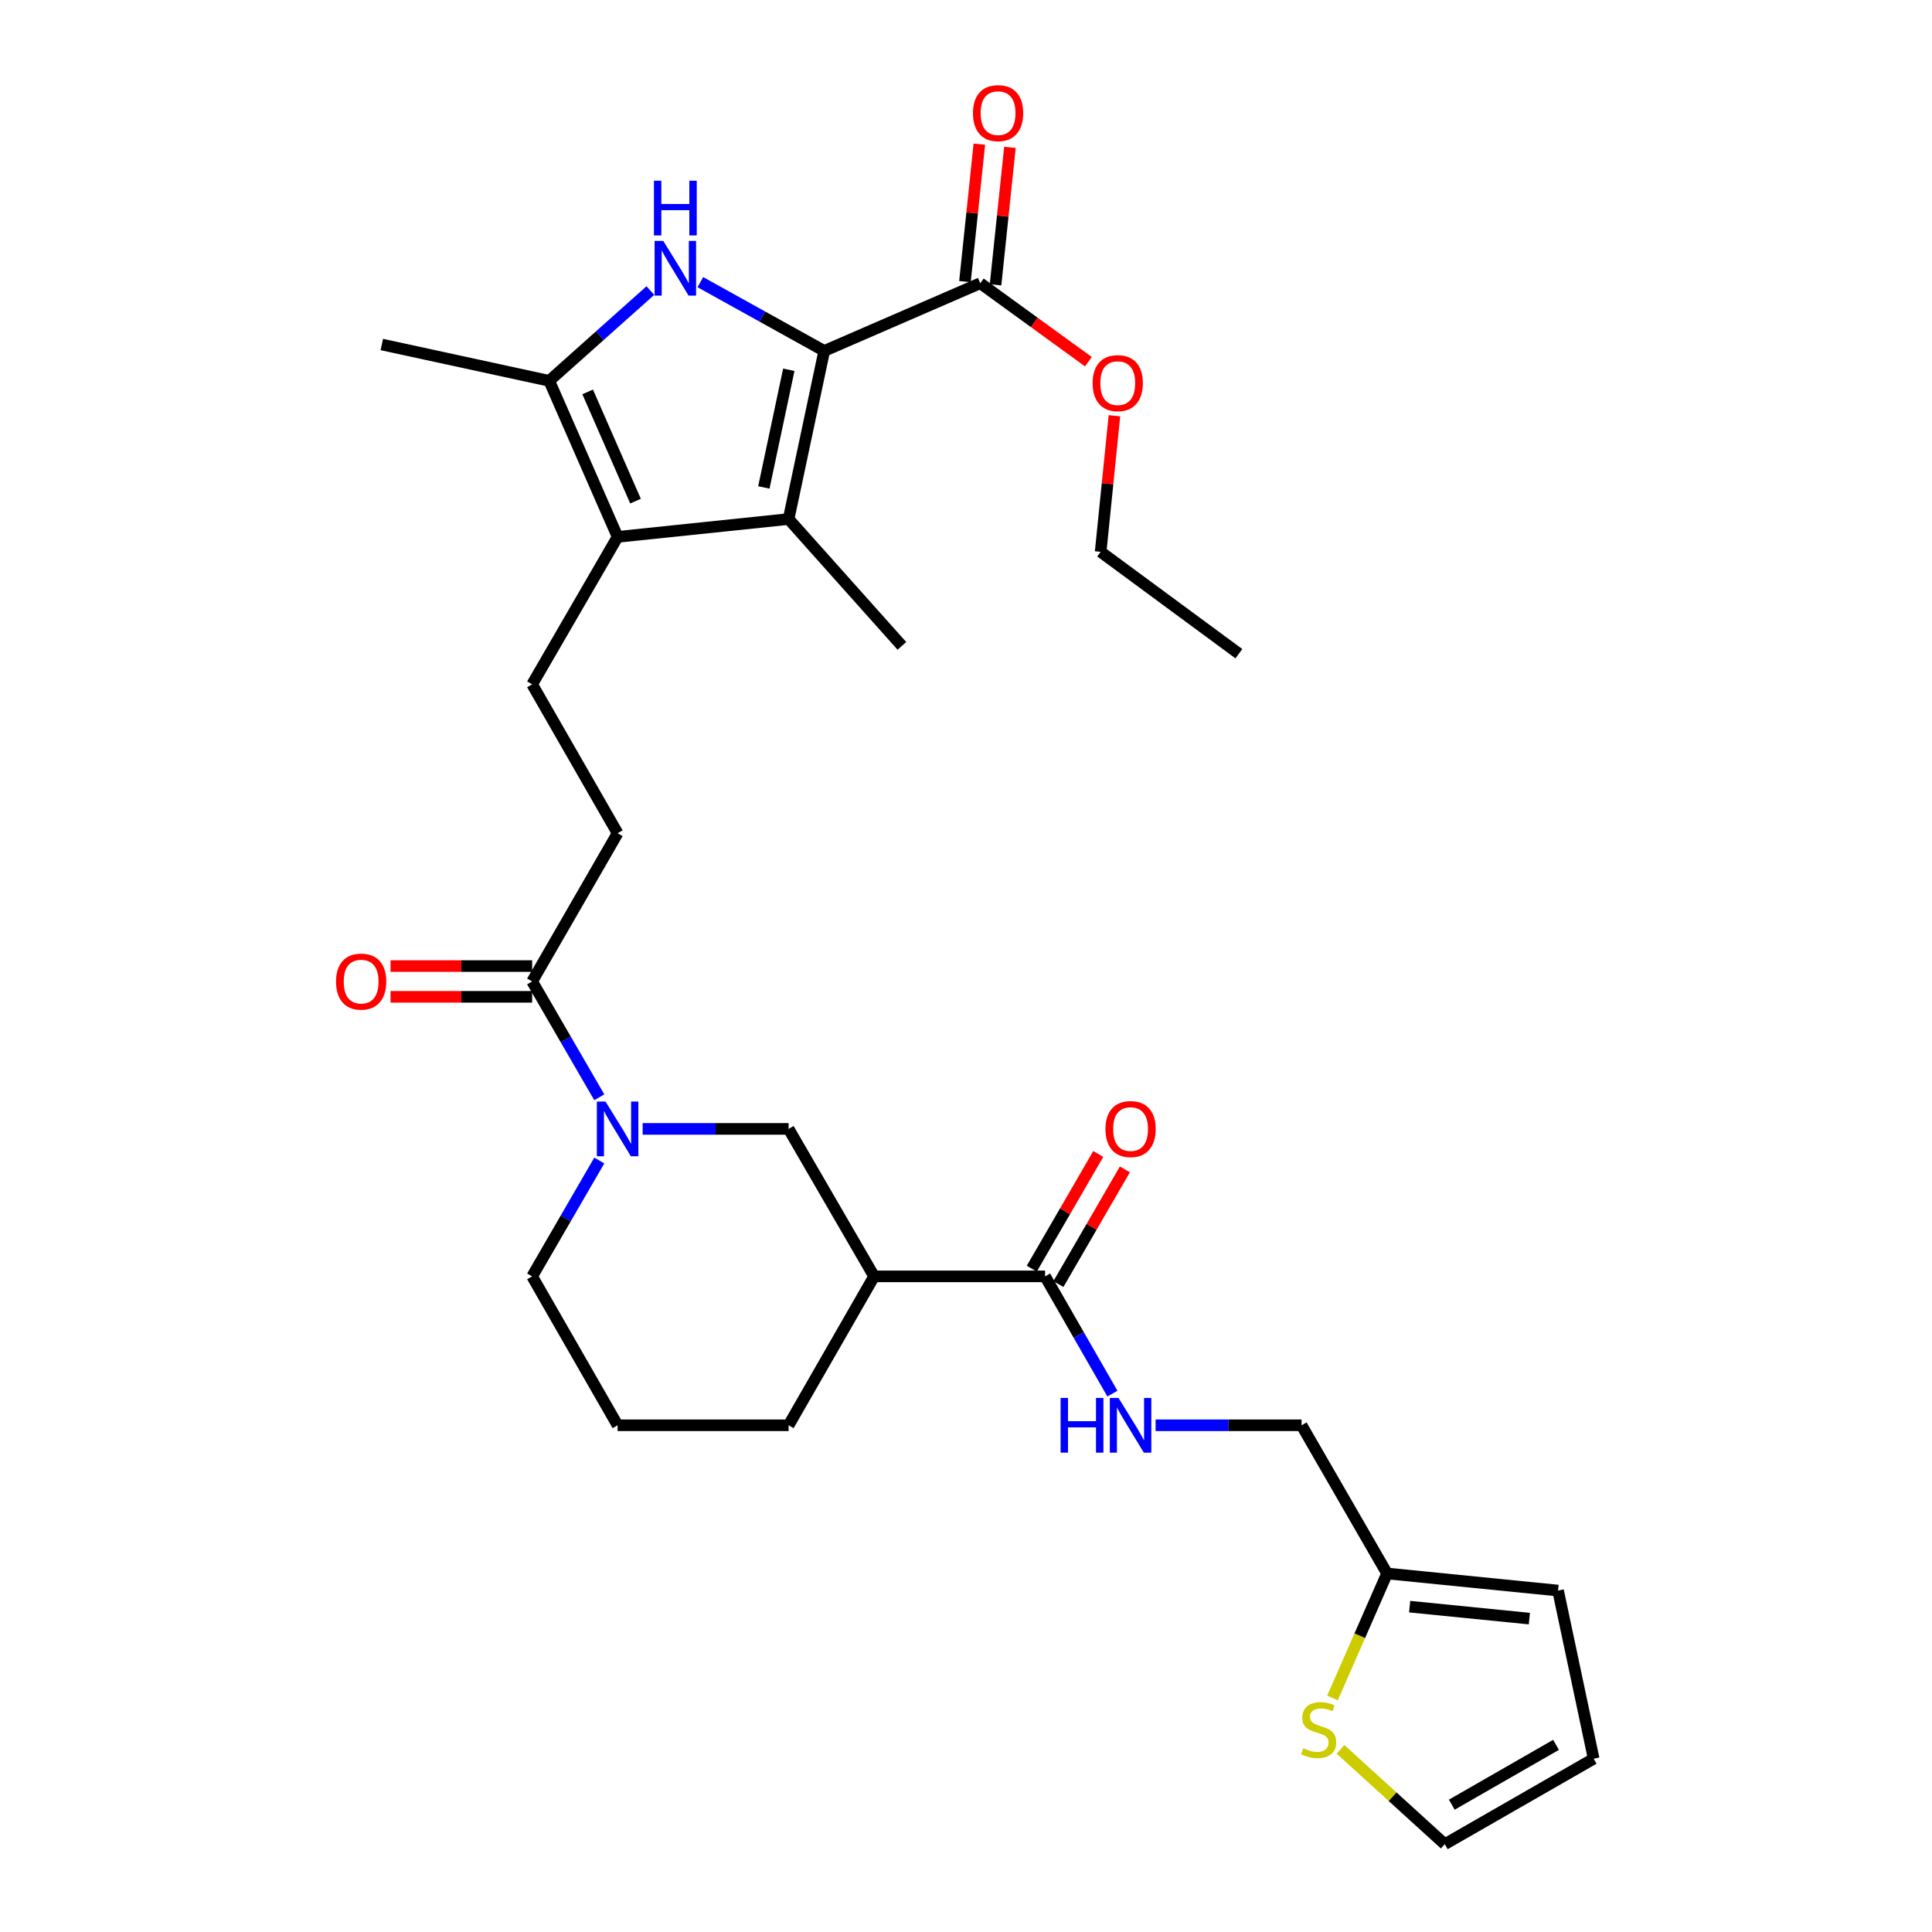 <?xml version='1.0' encoding='iso-8859-1'?>
<svg version='1.1' baseProfile='full'
              xmlns='http://www.w3.org/2000/svg'
                      xmlns:rdkit='http://www.rdkit.org/xml'
                      xmlns:xlink='http://www.w3.org/1999/xlink'
                  xml:space='preserve'
width='1000px' height='1000px' viewBox='0 0 1000 1000'>
<!-- END OF HEADER -->
<rect style='opacity:1.0;fill:#FFFFFF;stroke:none' width='1000' height='1000' x='0' y='0'> </rect>
<path class='bond-0' d='M 426.622,181.641 L 394.561,163.84' style='fill:none;fill-rule:evenodd;stroke:#000000;stroke-width:6px;stroke-linecap:butt;stroke-linejoin:miter;stroke-opacity:1' />
<path class='bond-0' d='M 394.561,163.84 L 362.5,146.04' style='fill:none;fill-rule:evenodd;stroke:#0000FF;stroke-width:6px;stroke-linecap:butt;stroke-linejoin:miter;stroke-opacity:1' />
<path class='bond-1' d='M 426.622,181.641 L 408.178,268.658' style='fill:none;fill-rule:evenodd;stroke:#000000;stroke-width:6px;stroke-linecap:butt;stroke-linejoin:miter;stroke-opacity:1' />
<path class='bond-1' d='M 408.279,191.392 L 395.368,252.304' style='fill:none;fill-rule:evenodd;stroke:#000000;stroke-width:6px;stroke-linecap:butt;stroke-linejoin:miter;stroke-opacity:1' />
<path class='bond-6' d='M 426.622,181.641 L 507.376,146.593' style='fill:none;fill-rule:evenodd;stroke:#000000;stroke-width:6px;stroke-linecap:butt;stroke-linejoin:miter;stroke-opacity:1' />
<path class='bond-3' d='M 336.629,150.393 L 310.455,173.757' style='fill:none;fill-rule:evenodd;stroke:#0000FF;stroke-width:6px;stroke-linecap:butt;stroke-linejoin:miter;stroke-opacity:1' />
<path class='bond-3' d='M 310.455,173.757 L 284.282,197.121' style='fill:none;fill-rule:evenodd;stroke:#000000;stroke-width:6px;stroke-linecap:butt;stroke-linejoin:miter;stroke-opacity:1' />
<path class='bond-2' d='M 408.178,268.658 L 319.674,277.885' style='fill:none;fill-rule:evenodd;stroke:#000000;stroke-width:6px;stroke-linecap:butt;stroke-linejoin:miter;stroke-opacity:1' />
<path class='bond-23' d='M 408.178,268.658 L 466.818,334.304' style='fill:none;fill-rule:evenodd;stroke:#000000;stroke-width:6px;stroke-linecap:butt;stroke-linejoin:miter;stroke-opacity:1' />
<path class='bond-10' d='M 319.674,277.885 L 275.436,354.216' style='fill:none;fill-rule:evenodd;stroke:#000000;stroke-width:6px;stroke-linecap:butt;stroke-linejoin:miter;stroke-opacity:1' />
<path class='bond-30' d='M 319.674,277.885 L 284.282,197.121' style='fill:none;fill-rule:evenodd;stroke:#000000;stroke-width:6px;stroke-linecap:butt;stroke-linejoin:miter;stroke-opacity:1' />
<path class='bond-30' d='M 328.949,259.379 L 304.175,202.845' style='fill:none;fill-rule:evenodd;stroke:#000000;stroke-width:6px;stroke-linecap:butt;stroke-linejoin:miter;stroke-opacity:1' />
<path class='bond-25' d='M 284.282,197.121 L 197.627,178.315' style='fill:none;fill-rule:evenodd;stroke:#000000;stroke-width:6px;stroke-linecap:butt;stroke-linejoin:miter;stroke-opacity:1' />
<path class='bond-4' d='M 310.189,567.951 L 292.812,537.973' style='fill:none;fill-rule:evenodd;stroke:#0000FF;stroke-width:6px;stroke-linecap:butt;stroke-linejoin:miter;stroke-opacity:1' />
<path class='bond-4' d='M 292.812,537.973 L 275.436,507.994' style='fill:none;fill-rule:evenodd;stroke:#000000;stroke-width:6px;stroke-linecap:butt;stroke-linejoin:miter;stroke-opacity:1' />
<path class='bond-9' d='M 332.627,584.317 L 370.403,584.317' style='fill:none;fill-rule:evenodd;stroke:#0000FF;stroke-width:6px;stroke-linecap:butt;stroke-linejoin:miter;stroke-opacity:1' />
<path class='bond-9' d='M 370.403,584.317 L 408.178,584.317' style='fill:none;fill-rule:evenodd;stroke:#000000;stroke-width:6px;stroke-linecap:butt;stroke-linejoin:miter;stroke-opacity:1' />
<path class='bond-24' d='M 310.19,600.682 L 292.813,630.665' style='fill:none;fill-rule:evenodd;stroke:#0000FF;stroke-width:6px;stroke-linecap:butt;stroke-linejoin:miter;stroke-opacity:1' />
<path class='bond-24' d='M 292.813,630.665 L 275.436,660.648' style='fill:none;fill-rule:evenodd;stroke:#000000;stroke-width:6px;stroke-linecap:butt;stroke-linejoin:miter;stroke-opacity:1' />
<path class='bond-5' d='M 452.434,660.648 L 408.178,584.317' style='fill:none;fill-rule:evenodd;stroke:#000000;stroke-width:6px;stroke-linecap:butt;stroke-linejoin:miter;stroke-opacity:1' />
<path class='bond-7' d='M 452.434,660.648 L 540.938,660.648' style='fill:none;fill-rule:evenodd;stroke:#000000;stroke-width:6px;stroke-linecap:butt;stroke-linejoin:miter;stroke-opacity:1' />
<path class='bond-31' d='M 452.434,660.648 L 408.178,737.723' style='fill:none;fill-rule:evenodd;stroke:#000000;stroke-width:6px;stroke-linecap:butt;stroke-linejoin:miter;stroke-opacity:1' />
<path class='bond-18' d='M 515.294,147.422 L 519.019,111.848' style='fill:none;fill-rule:evenodd;stroke:#000000;stroke-width:6px;stroke-linecap:butt;stroke-linejoin:miter;stroke-opacity:1' />
<path class='bond-18' d='M 519.019,111.848 L 522.743,76.274' style='fill:none;fill-rule:evenodd;stroke:#FF0000;stroke-width:6px;stroke-linecap:butt;stroke-linejoin:miter;stroke-opacity:1' />
<path class='bond-18' d='M 499.458,145.764 L 503.183,110.19' style='fill:none;fill-rule:evenodd;stroke:#000000;stroke-width:6px;stroke-linecap:butt;stroke-linejoin:miter;stroke-opacity:1' />
<path class='bond-18' d='M 503.183,110.19 L 506.907,74.616' style='fill:none;fill-rule:evenodd;stroke:#FF0000;stroke-width:6px;stroke-linecap:butt;stroke-linejoin:miter;stroke-opacity:1' />
<path class='bond-22' d='M 507.376,146.593 L 535.36,166.897' style='fill:none;fill-rule:evenodd;stroke:#000000;stroke-width:6px;stroke-linecap:butt;stroke-linejoin:miter;stroke-opacity:1' />
<path class='bond-22' d='M 535.36,166.897 L 563.344,187.2' style='fill:none;fill-rule:evenodd;stroke:#FF0000;stroke-width:6px;stroke-linecap:butt;stroke-linejoin:miter;stroke-opacity:1' />
<path class='bond-11' d='M 540.938,660.648 L 558.359,690.995' style='fill:none;fill-rule:evenodd;stroke:#000000;stroke-width:6px;stroke-linecap:butt;stroke-linejoin:miter;stroke-opacity:1' />
<path class='bond-11' d='M 558.359,690.995 L 575.781,721.341' style='fill:none;fill-rule:evenodd;stroke:#0000FF;stroke-width:6px;stroke-linecap:butt;stroke-linejoin:miter;stroke-opacity:1' />
<path class='bond-16' d='M 547.826,664.641 L 565.032,634.958' style='fill:none;fill-rule:evenodd;stroke:#000000;stroke-width:6px;stroke-linecap:butt;stroke-linejoin:miter;stroke-opacity:1' />
<path class='bond-16' d='M 565.032,634.958 L 582.238,605.275' style='fill:none;fill-rule:evenodd;stroke:#FF0000;stroke-width:6px;stroke-linecap:butt;stroke-linejoin:miter;stroke-opacity:1' />
<path class='bond-16' d='M 534.05,656.656 L 551.256,626.973' style='fill:none;fill-rule:evenodd;stroke:#000000;stroke-width:6px;stroke-linecap:butt;stroke-linejoin:miter;stroke-opacity:1' />
<path class='bond-16' d='M 551.256,626.973 L 568.463,597.29' style='fill:none;fill-rule:evenodd;stroke:#FF0000;stroke-width:6px;stroke-linecap:butt;stroke-linejoin:miter;stroke-opacity:1' />
<path class='bond-8' d='M 275.436,507.994 L 319.674,431.282' style='fill:none;fill-rule:evenodd;stroke:#000000;stroke-width:6px;stroke-linecap:butt;stroke-linejoin:miter;stroke-opacity:1' />
<path class='bond-17' d='M 275.436,500.033 L 238.79,500.033' style='fill:none;fill-rule:evenodd;stroke:#000000;stroke-width:6px;stroke-linecap:butt;stroke-linejoin:miter;stroke-opacity:1' />
<path class='bond-17' d='M 238.79,500.033 L 202.145,500.033' style='fill:none;fill-rule:evenodd;stroke:#FF0000;stroke-width:6px;stroke-linecap:butt;stroke-linejoin:miter;stroke-opacity:1' />
<path class='bond-17' d='M 275.436,515.955 L 238.79,515.955' style='fill:none;fill-rule:evenodd;stroke:#000000;stroke-width:6px;stroke-linecap:butt;stroke-linejoin:miter;stroke-opacity:1' />
<path class='bond-17' d='M 238.79,515.955 L 202.145,515.955' style='fill:none;fill-rule:evenodd;stroke:#FF0000;stroke-width:6px;stroke-linecap:butt;stroke-linejoin:miter;stroke-opacity:1' />
<path class='bond-14' d='M 275.436,354.216 L 319.674,431.282' style='fill:none;fill-rule:evenodd;stroke:#000000;stroke-width:6px;stroke-linecap:butt;stroke-linejoin:miter;stroke-opacity:1' />
<path class='bond-21' d='M 598.138,737.723 L 635.913,737.723' style='fill:none;fill-rule:evenodd;stroke:#0000FF;stroke-width:6px;stroke-linecap:butt;stroke-linejoin:miter;stroke-opacity:1' />
<path class='bond-21' d='M 635.913,737.723 L 673.689,737.723' style='fill:none;fill-rule:evenodd;stroke:#000000;stroke-width:6px;stroke-linecap:butt;stroke-linejoin:miter;stroke-opacity:1' />
<path class='bond-12' d='M 689.7,878.856 L 703.822,846.641' style='fill:none;fill-rule:evenodd;stroke:#CCCC00;stroke-width:6px;stroke-linecap:butt;stroke-linejoin:miter;stroke-opacity:1' />
<path class='bond-12' d='M 703.822,846.641 L 717.945,814.426' style='fill:none;fill-rule:evenodd;stroke:#000000;stroke-width:6px;stroke-linecap:butt;stroke-linejoin:miter;stroke-opacity:1' />
<path class='bond-15' d='M 693.829,905.446 L 720.819,929.996' style='fill:none;fill-rule:evenodd;stroke:#CCCC00;stroke-width:6px;stroke-linecap:butt;stroke-linejoin:miter;stroke-opacity:1' />
<path class='bond-15' d='M 720.819,929.996 L 747.809,954.545' style='fill:none;fill-rule:evenodd;stroke:#000000;stroke-width:6px;stroke-linecap:butt;stroke-linejoin:miter;stroke-opacity:1' />
<path class='bond-13' d='M 717.945,814.426 L 673.689,737.723' style='fill:none;fill-rule:evenodd;stroke:#000000;stroke-width:6px;stroke-linecap:butt;stroke-linejoin:miter;stroke-opacity:1' />
<path class='bond-19' d='M 717.945,814.426 L 806.448,823.272' style='fill:none;fill-rule:evenodd;stroke:#000000;stroke-width:6px;stroke-linecap:butt;stroke-linejoin:miter;stroke-opacity:1' />
<path class='bond-19' d='M 729.637,831.596 L 791.589,837.789' style='fill:none;fill-rule:evenodd;stroke:#000000;stroke-width:6px;stroke-linecap:butt;stroke-linejoin:miter;stroke-opacity:1' />
<path class='bond-32' d='M 747.809,954.545 L 824.883,910.307' style='fill:none;fill-rule:evenodd;stroke:#000000;stroke-width:6px;stroke-linecap:butt;stroke-linejoin:miter;stroke-opacity:1' />
<path class='bond-32' d='M 751.444,934.1 L 805.396,903.133' style='fill:none;fill-rule:evenodd;stroke:#000000;stroke-width:6px;stroke-linecap:butt;stroke-linejoin:miter;stroke-opacity:1' />
<path class='bond-20' d='M 806.448,823.272 L 824.883,910.307' style='fill:none;fill-rule:evenodd;stroke:#000000;stroke-width:6px;stroke-linecap:butt;stroke-linejoin:miter;stroke-opacity:1' />
<path class='bond-28' d='M 576.826,215.183 L 573.261,250.404' style='fill:none;fill-rule:evenodd;stroke:#FF0000;stroke-width:6px;stroke-linecap:butt;stroke-linejoin:miter;stroke-opacity:1' />
<path class='bond-28' d='M 573.261,250.404 L 569.696,285.625' style='fill:none;fill-rule:evenodd;stroke:#000000;stroke-width:6px;stroke-linecap:butt;stroke-linejoin:miter;stroke-opacity:1' />
<path class='bond-27' d='M 275.436,660.648 L 319.674,737.723' style='fill:none;fill-rule:evenodd;stroke:#000000;stroke-width:6px;stroke-linecap:butt;stroke-linejoin:miter;stroke-opacity:1' />
<path class='bond-26' d='M 408.178,737.723 L 319.674,737.723' style='fill:none;fill-rule:evenodd;stroke:#000000;stroke-width:6px;stroke-linecap:butt;stroke-linejoin:miter;stroke-opacity:1' />
<path class='bond-29' d='M 569.696,285.625 L 641.242,338.355' style='fill:none;fill-rule:evenodd;stroke:#000000;stroke-width:6px;stroke-linecap:butt;stroke-linejoin:miter;stroke-opacity:1' />
<path  class='atom-1' d='M 343.296 124.693
L 352.576 139.693
Q 353.496 141.173, 354.976 143.853
Q 356.456 146.533, 356.536 146.693
L 356.536 124.693
L 360.296 124.693
L 360.296 153.013
L 356.416 153.013
L 346.456 136.613
Q 345.296 134.693, 344.056 132.493
Q 342.856 130.293, 342.496 129.613
L 342.496 153.013
L 338.816 153.013
L 338.816 124.693
L 343.296 124.693
' fill='#0000FF'/>
<path  class='atom-1' d='M 338.476 93.541
L 342.316 93.541
L 342.316 105.581
L 356.796 105.581
L 356.796 93.541
L 360.636 93.541
L 360.636 121.861
L 356.796 121.861
L 356.796 108.781
L 342.316 108.781
L 342.316 121.861
L 338.476 121.861
L 338.476 93.541
' fill='#0000FF'/>
<path  class='atom-5' d='M 313.414 570.157
L 322.694 585.157
Q 323.614 586.637, 325.094 589.317
Q 326.574 591.997, 326.654 592.157
L 326.654 570.157
L 330.414 570.157
L 330.414 598.477
L 326.534 598.477
L 316.574 582.077
Q 315.414 580.157, 314.174 577.957
Q 312.974 575.757, 312.614 575.077
L 312.614 598.477
L 308.934 598.477
L 308.934 570.157
L 313.414 570.157
' fill='#0000FF'/>
<path  class='atom-12' d='M 548.965 723.563
L 552.805 723.563
L 552.805 735.603
L 567.285 735.603
L 567.285 723.563
L 571.125 723.563
L 571.125 751.883
L 567.285 751.883
L 567.285 738.803
L 552.805 738.803
L 552.805 751.883
L 548.965 751.883
L 548.965 723.563
' fill='#0000FF'/>
<path  class='atom-12' d='M 578.925 723.563
L 588.205 738.563
Q 589.125 740.043, 590.605 742.723
Q 592.085 745.403, 592.165 745.563
L 592.165 723.563
L 595.925 723.563
L 595.925 751.883
L 592.045 751.883
L 582.085 735.483
Q 580.925 733.563, 579.685 731.363
Q 578.485 729.163, 578.125 728.483
L 578.125 751.883
L 574.445 751.883
L 574.445 723.563
L 578.925 723.563
' fill='#0000FF'/>
<path  class='atom-13' d='M 674.543 904.9
Q 674.863 905.02, 676.183 905.58
Q 677.503 906.14, 678.943 906.5
Q 680.423 906.82, 681.863 906.82
Q 684.543 906.82, 686.103 905.54
Q 687.663 904.22, 687.663 901.94
Q 687.663 900.38, 686.863 899.42
Q 686.103 898.46, 684.903 897.94
Q 683.703 897.42, 681.703 896.82
Q 679.183 896.06, 677.663 895.34
Q 676.183 894.62, 675.103 893.1
Q 674.063 891.58, 674.063 889.02
Q 674.063 885.46, 676.463 883.26
Q 678.903 881.06, 683.703 881.06
Q 686.983 881.06, 690.703 882.62
L 689.783 885.7
Q 686.383 884.3, 683.823 884.3
Q 681.063 884.3, 679.543 885.46
Q 678.023 886.58, 678.063 888.54
Q 678.063 890.06, 678.823 890.98
Q 679.623 891.9, 680.743 892.42
Q 681.903 892.94, 683.823 893.54
Q 686.383 894.34, 687.903 895.14
Q 689.423 895.94, 690.503 897.58
Q 691.623 899.18, 691.623 901.94
Q 691.623 905.86, 688.983 907.98
Q 686.383 910.06, 682.023 910.06
Q 679.503 910.06, 677.583 909.5
Q 675.703 908.98, 673.463 908.06
L 674.543 904.9
' fill='#CCCC00'/>
<path  class='atom-17' d='M 572.185 584.397
Q 572.185 577.597, 575.545 573.797
Q 578.905 569.997, 585.185 569.997
Q 591.465 569.997, 594.825 573.797
Q 598.185 577.597, 598.185 584.397
Q 598.185 591.277, 594.785 595.197
Q 591.385 599.077, 585.185 599.077
Q 578.945 599.077, 575.545 595.197
Q 572.185 591.317, 572.185 584.397
M 585.185 595.877
Q 589.505 595.877, 591.825 592.997
Q 594.185 590.077, 594.185 584.397
Q 594.185 578.837, 591.825 576.037
Q 589.505 573.197, 585.185 573.197
Q 580.865 573.197, 578.505 575.997
Q 576.185 578.797, 576.185 584.397
Q 576.185 590.117, 578.505 592.997
Q 580.865 595.877, 585.185 595.877
' fill='#FF0000'/>
<path  class='atom-18' d='M 173.932 508.074
Q 173.932 501.274, 177.292 497.474
Q 180.652 493.674, 186.932 493.674
Q 193.212 493.674, 196.572 497.474
Q 199.932 501.274, 199.932 508.074
Q 199.932 514.954, 196.532 518.874
Q 193.132 522.754, 186.932 522.754
Q 180.692 522.754, 177.292 518.874
Q 173.932 514.994, 173.932 508.074
M 186.932 519.554
Q 191.252 519.554, 193.572 516.674
Q 195.932 513.754, 195.932 508.074
Q 195.932 502.514, 193.572 499.714
Q 191.252 496.874, 186.932 496.874
Q 182.612 496.874, 180.252 499.674
Q 177.932 502.474, 177.932 508.074
Q 177.932 513.794, 180.252 516.674
Q 182.612 519.554, 186.932 519.554
' fill='#FF0000'/>
<path  class='atom-19' d='M 503.603 58.55
Q 503.603 51.75, 506.963 47.95
Q 510.323 44.15, 516.603 44.15
Q 522.883 44.15, 526.243 47.95
Q 529.603 51.75, 529.603 58.55
Q 529.603 65.43, 526.203 69.35
Q 522.803 73.23, 516.603 73.23
Q 510.363 73.23, 506.963 69.35
Q 503.603 65.47, 503.603 58.55
M 516.603 70.03
Q 520.923 70.03, 523.243 67.15
Q 525.603 64.23, 525.603 58.55
Q 525.603 52.99, 523.243 50.19
Q 520.923 47.35, 516.603 47.35
Q 512.283 47.35, 509.923 50.15
Q 507.603 52.95, 507.603 58.55
Q 507.603 64.27, 509.923 67.15
Q 512.283 70.03, 516.603 70.03
' fill='#FF0000'/>
<path  class='atom-23' d='M 565.542 198.307
Q 565.542 191.507, 568.902 187.707
Q 572.262 183.907, 578.542 183.907
Q 584.822 183.907, 588.182 187.707
Q 591.542 191.507, 591.542 198.307
Q 591.542 205.187, 588.142 209.107
Q 584.742 212.987, 578.542 212.987
Q 572.302 212.987, 568.902 209.107
Q 565.542 205.227, 565.542 198.307
M 578.542 209.787
Q 582.862 209.787, 585.182 206.907
Q 587.542 203.987, 587.542 198.307
Q 587.542 192.747, 585.182 189.947
Q 582.862 187.107, 578.542 187.107
Q 574.222 187.107, 571.862 189.907
Q 569.542 192.707, 569.542 198.307
Q 569.542 204.027, 571.862 206.907
Q 574.222 209.787, 578.542 209.787
' fill='#FF0000'/>
</svg>
